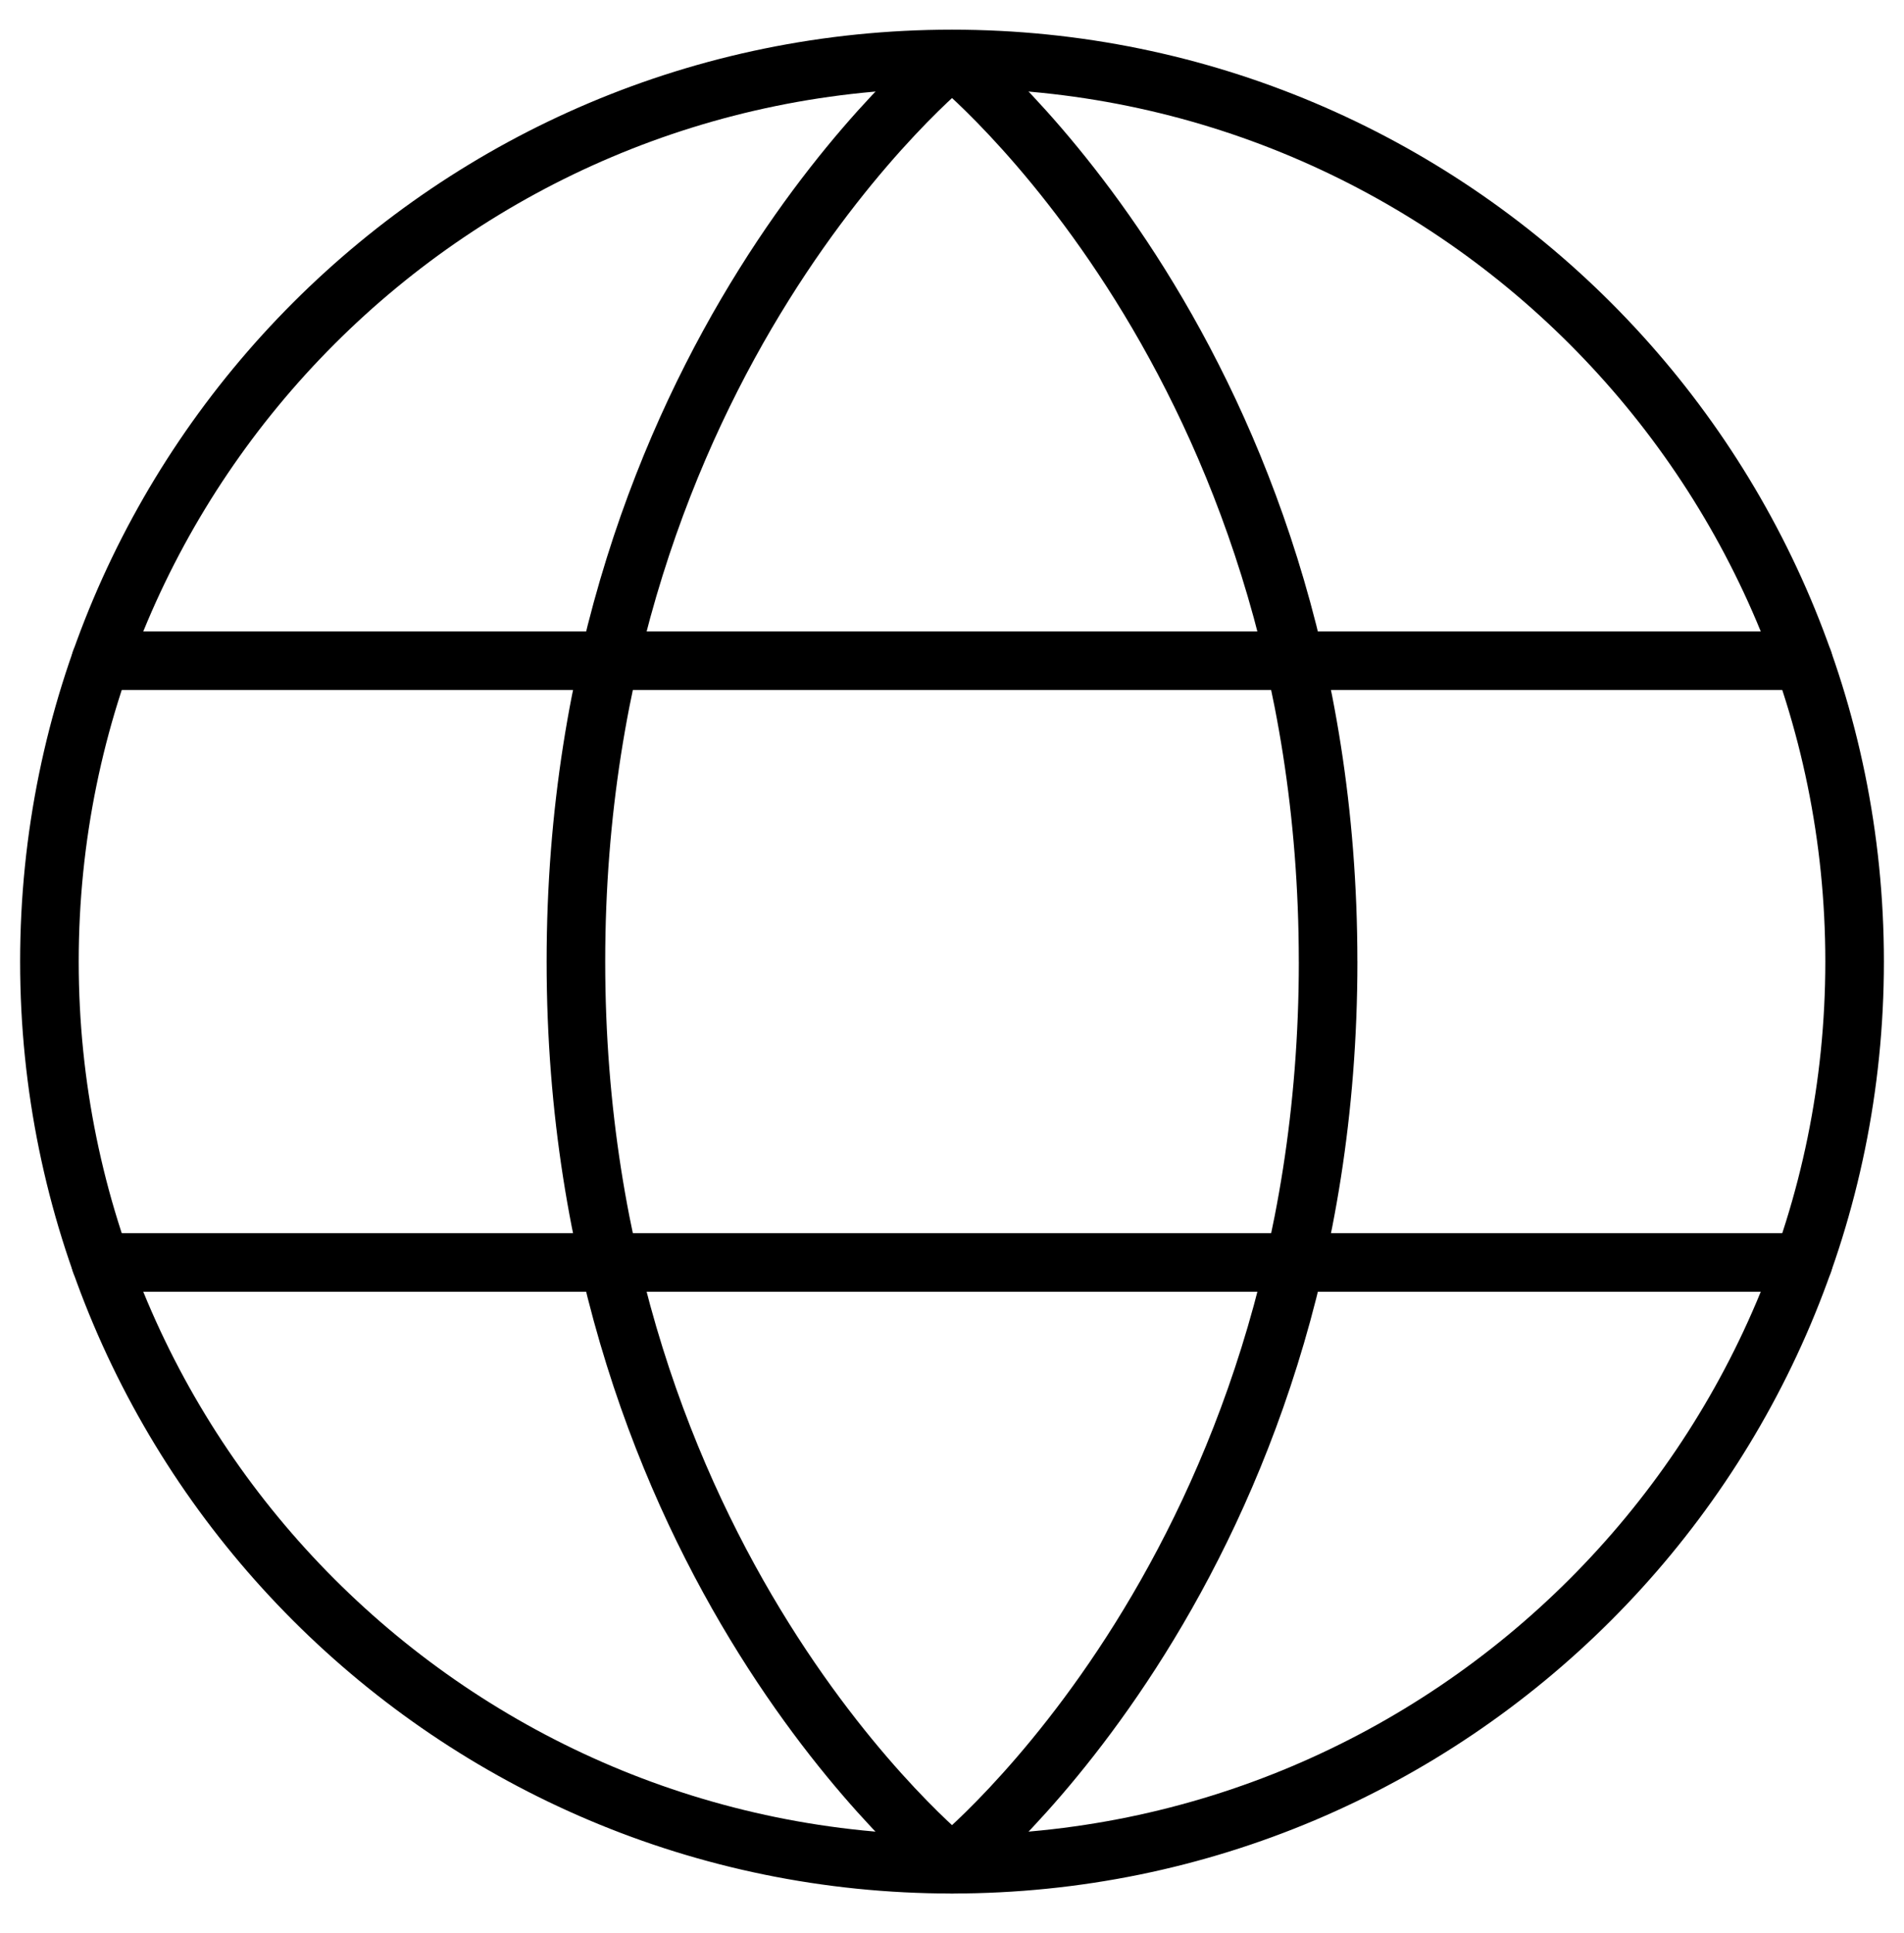 <svg xmlns="http://www.w3.org/2000/svg" width="65" height="66" fill="none"><path stroke="#000" stroke-linecap="round" stroke-linejoin="round" stroke-width="2" d="M32.5 63.64c17.018 0 30.814-13.796 30.814-30.813 0-17.018-13.796-30.814-30.814-30.814S1.687 15.809 1.687 32.827c0 17.017 13.795 30.813 30.813 30.813Z"/><path stroke="#000" stroke-linecap="round" stroke-linejoin="round" stroke-width="2" d="M45.34 32.827c0 20.542-12.84 30.813-12.84 30.813S19.661 53.37 19.661 32.827s12.84-30.814 12.84-30.814 12.838 10.271 12.838 30.814ZM3.439 22.555h58.122M3.439 43.098h58.122"/></svg>